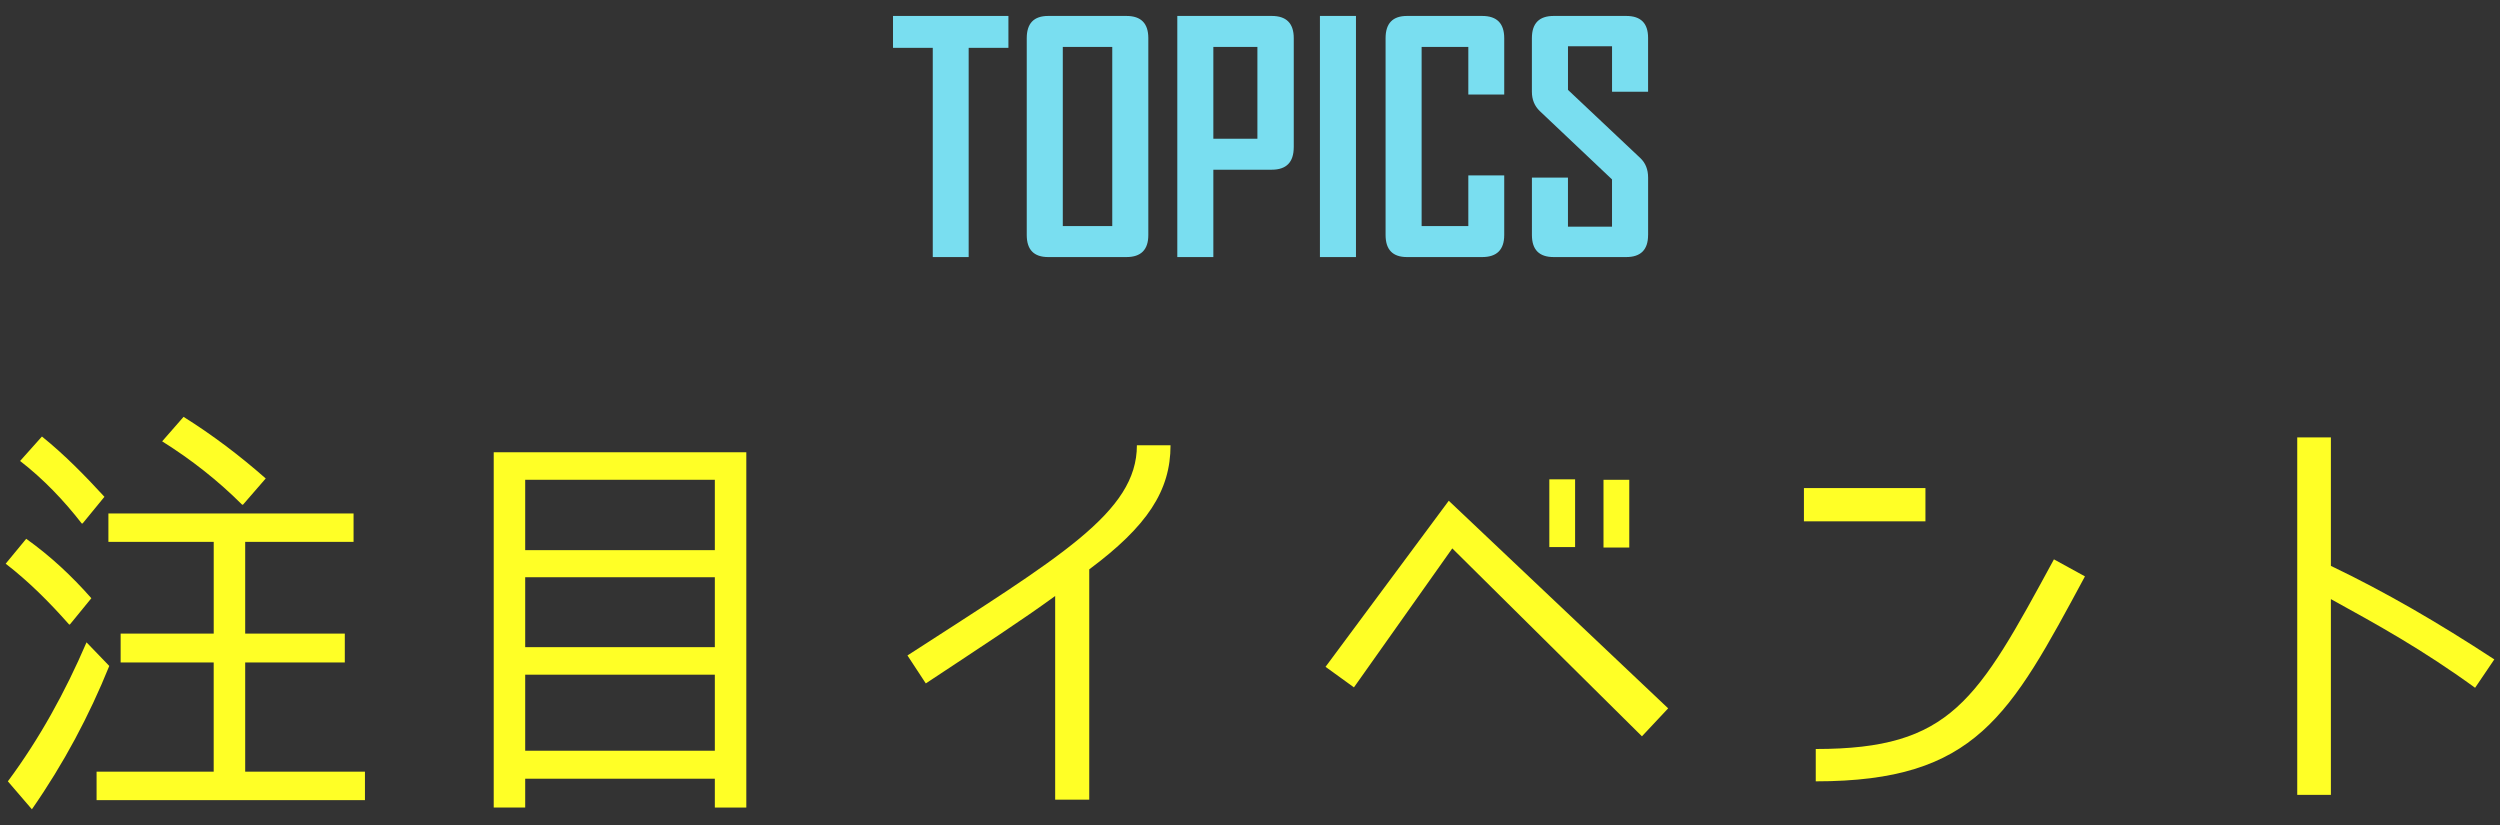 <?xml version="1.0" encoding="utf-8"?>
<!-- Generator: Adobe Illustrator 26.3.1, SVG Export Plug-In . SVG Version: 6.00 Build 0)  -->
<svg version="1.1" xmlns="http://www.w3.org/2000/svg" xmlns:xlink="http://www.w3.org/1999/xlink" x="0px" y="0px"
	 viewBox="0 0 103 34" style="enable-background:new 0 0 103 34;" xml:space="preserve">
<rect x="0" y="0" width="103" height="34" fill="#333333" stroke="none"/>
<style type="text/css">
	.st0{fill:#79DEF0;}
	.st1{fill:#FFFF26;}
</style>
<path class="st0" d="M41.547,1.971h-1.638v8.62H38.43v-8.62h-1.638V0.657h4.755V1.971z"/>
<path class="st0" d="M47.311,9.683c0,0.605-0.301,0.908-0.901,0.908h-3.225c-0.589,0-0.883-0.303-0.883-0.908V1.571
	c0-0.609,0.294-0.914,0.883-0.914h3.225c0.601,0,0.901,0.305,0.901,0.914V9.683z M45.825,9.315V1.933h-2.038v7.382H45.825z"/>
<path class="st0" d="M53.302,6.065c0,0.618-0.303,0.927-0.907,0.927h-2.405v3.6h-1.485V0.657h3.891c0.604,0,0.907,0.305,0.907,0.914
	V6.065z M51.805,5.716V1.933h-1.815v3.783H51.805z"/>
<path class="st0" d="M55.866,10.591h-1.485V0.657h1.485V10.591z"/>
<path class="st0" d="M61.974,9.683c0,0.605-0.303,0.908-0.908,0.908h-3.098c-0.588,0-0.882-0.303-0.882-0.908V1.571
	c0-0.609,0.294-0.914,0.882-0.914h3.098c0.605,0,0.908,0.305,0.908,0.914v2.323h-1.479V1.933h-1.924v7.382h1.924V7.227h1.479V9.683z
	"/>
<path class="st0" d="M67.901,9.683c0,0.605-0.301,0.908-0.901,0.908h-2.989c-0.598,0-0.896-0.303-0.896-0.908V7.316h1.485V9.34
	h1.815V7.392l-2.978-2.818c-0.215-0.208-0.323-0.472-0.323-0.794V1.571c0-0.609,0.298-0.914,0.896-0.914H67
	c0.601,0,0.901,0.3,0.901,0.901V3.78h-1.485V1.907h-1.815v1.796l2.977,2.806c0.217,0.203,0.324,0.472,0.324,0.807V9.683z"/>
<path class="st1" d="M0.234,23.224l0.846-1.026c1.009,0.721,1.873,1.53,2.684,2.449l-0.883,1.08H2.845
	C2.035,24.809,1.188,23.962,0.234,23.224z M3.565,26.465l0.937,0.972c-0.829,2.053-1.873,4.016-3.188,5.906l-0.99-1.152
	C1.621,30.445,2.683,28.518,3.565,26.465z M0.828,18.992l0.9-1.008c0.937,0.756,1.765,1.603,2.575,2.484l-0.9,1.099H3.367
	C2.629,20.614,1.783,19.731,0.828,18.992z M3.979,31.794h4.825v-4.501H4.97v-1.188h3.835v-3.781H4.466v-1.17h10.101v1.17h-4.465
	v3.781h4.104v1.188h-4.104v4.501h4.934v1.171H3.979V31.794z M6.681,18.183l0.882-1.009c1.206,0.757,2.322,1.603,3.385,2.539
	l-0.937,1.08H9.976C8.985,19.803,7.887,18.939,6.681,18.183z"/>
<path class="st1" d="M21.638,32.082v1.188h-1.297V18.633h10.407v14.638h-1.297v-1.188H21.638z M21.638,19.767v2.899h7.813v-2.899
	H21.638z M21.638,23.782v2.881h7.813v-2.881H21.638z M21.638,27.797v3.133h7.813v-3.133H21.638z"/>
<path class="st1" d="M44.877,23.458v9.488h-1.404v-8.391c-1.333,0.973-2.936,2.018-5.33,3.602l-0.756-1.152
	c6.284-4.069,9.453-5.888,9.453-8.66h1.386C48.226,20.217,47.271,21.675,44.877,23.458z"/>
<path class="st1" d="M55.782,28.32l-1.17-0.847l5.077-6.842l9.039,8.553l-1.08,1.152l-7.814-7.742L55.782,28.32z M64.894,22.54
	h-1.062v-2.791h1.062V22.54z M67.126,22.558h-1.062v-2.791h1.062V22.558z"/>
<path class="st1" d="M79.328,20.109v1.369h-5.006v-1.369H79.328z M74.809,32.191v-1.332c5.582,0,6.645-1.98,9.813-7.814l1.278,0.702
	C82.804,29.49,81.417,32.191,74.809,32.191z"/>
<path class="st1" d="M102.766,27.167l-0.792,1.17c-2.179-1.584-4.016-2.593-5.941-3.654v8.066h-1.387V18.021h1.387v5.293
	C98.318,24.412,100.425,25.637,102.766,27.167z"/>
</svg>
